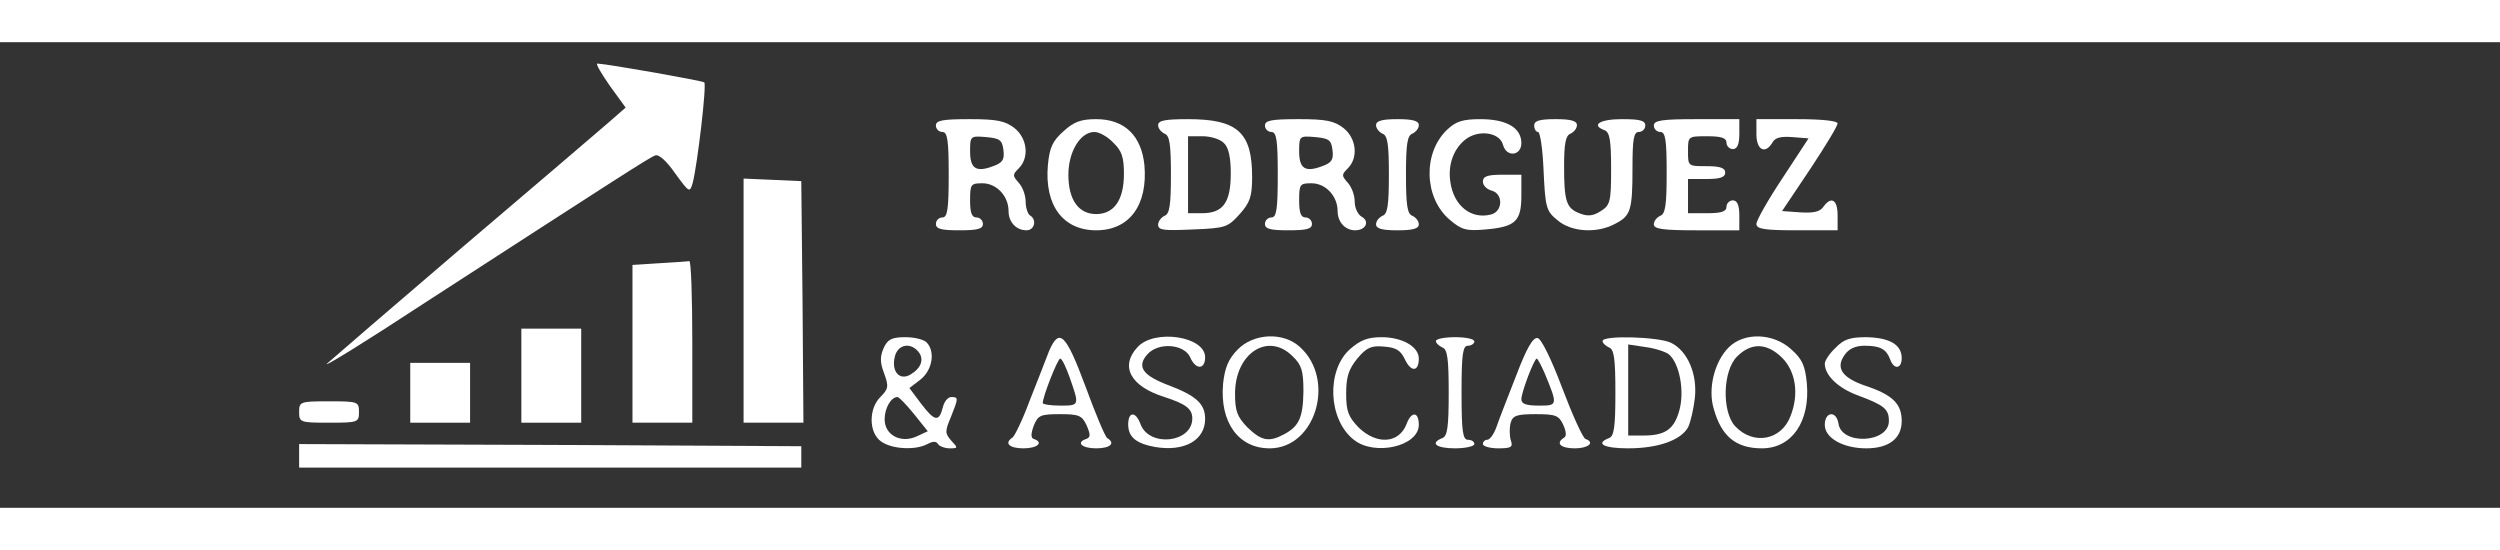 <?xml version="1.0" encoding="UTF-8" standalone="no"?>
<svg
   width="500"
   height="110"
   viewBox="0 0 391.95 73"
   version="1.1"
   id="svg55"
   sodipodi:docname="Logo.svg"
   inkscape:version="1.2.2 (b0a84865, 2022-12-01)"
   xmlns:inkscape="http://www.inkscape.org/namespaces/inkscape"
   xmlns:sodipodi="http://sodipodi.sourceforge.net/DTD/sodipodi-0.dtd"
   xmlns="http://www.w3.org/2000/svg"
   xmlns:svg="http://www.w3.org/2000/svg">
  <rect x="0" y="0" width="391.95" height="73" fill="#333333" stroke="none"/>
  <defs
     id="defs59" />
  <sodipodi:namedview
     id="namedview57"
     pagecolor="#ffffff"
     bordercolor="#000000"
     borderopacity="0.25"
     inkscape:showpageshadow="2"
     inkscape:pageopacity="0.0"
     inkscape:pagecheckerboard="0"
     inkscape:deskcolor="#d1d1d1"
     showgrid="false"
     inkscape:zoom="3.1675"
     inkscape:cx="200.47356"
     inkscape:cy="36.937648"
     inkscape:window-width="1367"
     inkscape:window-height="456"
     inkscape:window-x="0"
     inkscape:window-y="25"
     inkscape:window-maximized="0"
     inkscape:current-layer="svg55" />
  <g
     id="surface1">
    <path
       style="fill:#ffffff;fill-opacity:1;fill-rule:nonzero;stroke:none"
       d="m 95.609,6.836 2.48,3.418 -2.613,2.281 C 94,13.809 83.75,22.59 72.695,31.973 61.641,41.426 51.992,49.734 51.254,50.406 50.52,51.145 57.484,46.852 66.664,40.82 97.016,21.18 101.773,18.098 102.711,17.762 c 0.535,-0.266 1.809,0.871 3.148,2.816 2.211,3.016 2.277,3.082 2.746,1.473 0.738,-2.879 2.211,-15.348 1.809,-15.75 C 110.082,6.031 95.273,3.418 93.664,3.352 c -0.332,0 0.605,1.543 1.945,3.484 z m 0,0"
       id="path2" />
    <path
       style="fill:#ffffff;fill-opacity:1;fill-rule:nonzero;stroke:none"
       d="m 146.73,13.07 c 0,0.535 0.469,1.004 1.004,1.004 0.805,0 1.004,1.207 1.004,6.703 0,5.496 -0.199,6.703 -1.004,6.703 -0.535,0 -1.004,0.469 -1.004,1.008 0,0.805 0.871,1.004 3.684,1.004 2.816,0 3.688,-0.199 3.688,-1.004 0,-0.539 -0.469,-1.008 -1.008,-1.008 -0.734,0 -1.004,-0.734 -1.004,-2.68 0,-2.547 0.133,-2.68 1.941,-2.68 2.211,0 4.09,2.008 4.09,4.355 0,1.742 1.203,3.016 2.812,3.016 1.273,0 1.676,-1.676 0.535,-2.344 -0.332,-0.203 -0.668,-1.207 -0.668,-2.148 0,-1.004 -0.469,-2.277 -1.074,-2.949 -1.004,-1.137 -1.004,-1.273 0,-2.277 1.676,-1.676 1.34,-4.691 -0.668,-6.301 -1.473,-1.141 -2.746,-1.406 -7.035,-1.406 -4.289,0 -5.293,0.199 -5.293,1.004 z m 10.586,3.82 c 0.199,1.543 -0.133,2.012 -1.609,2.547 -2.68,1.008 -3.617,0.402 -3.617,-2.344 0,-2.414 0.066,-2.414 2.547,-2.215 2.145,0.203 2.477,0.473 2.68,2.012 z m 0,0"
       id="path4" />
    <path
       style="fill:#ffffff;fill-opacity:1;fill-rule:nonzero;stroke:none"
       d="m 166.762,13.941 c -1.742,1.543 -2.211,2.547 -2.477,5.363 -0.539,6.234 2.344,10.188 7.57,10.188 5.227,0 8.105,-3.953 7.57,-10.188 -0.469,-4.691 -3.148,-7.238 -7.57,-7.238 -2.344,0 -3.484,0.402 -5.094,1.875 z M 174.535,15.75 c 1.34,1.273 1.676,2.281 1.676,4.895 0,4.09 -1.543,6.301 -4.355,6.301 -2.746,0 -4.355,-2.211 -4.355,-6.168 0,-3.617 1.875,-6.703 4.086,-6.703 0.738,0 2.078,0.738 2.949,1.676 z m 0,0"
       id="path6" />
    <path
       style="fill:#ffffff;fill-opacity:1;fill-rule:nonzero;stroke:none"
       d="m 181.57,13.004 c 0,0.535 0.469,1.07 1.004,1.34 0.805,0.27 1.004,1.676 1.004,6.434 0,4.762 -0.199,6.168 -1.004,6.438 -0.535,0.266 -1.004,0.871 -1.004,1.406 0,0.871 0.938,0.938 5.426,0.738 5.16,-0.203 5.496,-0.336 7.371,-2.414 1.609,-1.809 1.941,-2.746 1.941,-5.832 0,-6.969 -2.277,-9.047 -10.047,-9.047 -3.551,0 -4.691,0.199 -4.691,0.938 z m 10.316,2.816 c 0.738,0.668 1.074,2.277 1.074,4.758 0,4.559 -1.207,6.234 -4.488,6.234 h -2.211 V 14.746 h 2.277 c 1.273,0 2.812,0.469 3.348,1.074 z m 0,0"
       id="path8" />
    <path
       style="fill:#ffffff;fill-opacity:1;fill-rule:nonzero;stroke:none"
       d="m 198.32,13.07 c 0,0.535 0.469,1.004 1.004,1.004 0.805,0 1.004,1.207 1.004,6.703 0,5.496 -0.199,6.703 -1.004,6.703 -0.535,0 -1.004,0.469 -1.004,1.008 0,0.805 0.871,1.004 3.684,1.004 2.816,0 3.688,-0.199 3.688,-1.004 0,-0.539 -0.469,-1.008 -1.008,-1.008 -0.734,0 -1.004,-0.734 -1.004,-2.68 0,-2.547 0.133,-2.68 1.941,-2.68 2.215,0 4.09,2.008 4.09,4.355 0,1.742 1.203,3.016 2.746,3.016 1.676,0 2.344,-1.406 1.004,-2.145 -0.602,-0.336 -1.07,-1.406 -1.07,-2.348 0,-1.004 -0.469,-2.277 -1.074,-2.949 -1.004,-1.137 -1.004,-1.273 0,-2.277 1.676,-1.676 1.34,-4.691 -0.668,-6.301 -1.473,-1.141 -2.746,-1.406 -7.035,-1.406 -4.289,0 -5.293,0.199 -5.293,1.004 z m 10.586,3.82 c 0.199,1.543 -0.133,2.012 -1.609,2.547 -2.68,1.008 -3.617,0.402 -3.617,-2.344 0,-2.414 0.066,-2.414 2.547,-2.215 2.145,0.203 2.477,0.473 2.68,2.012 z m 0,0"
       id="path10" />
    <path
       style="fill:#ffffff;fill-opacity:1;fill-rule:nonzero;stroke:none"
       d="m 215.738,13.004 c 0,0.535 0.473,1.07 1.008,1.34 0.805,0.27 1.004,1.676 1.004,6.434 0,4.762 -0.199,6.168 -1.004,6.438 -0.535,0.266 -1.008,0.805 -1.008,1.34 0,0.672 0.941,0.938 3.352,0.938 2.414,0 3.352,-0.266 3.352,-0.938 0,-0.535 -0.469,-1.074 -1.008,-1.34 -0.801,-0.27 -1.004,-1.676 -1.004,-6.438 0,-4.758 0.203,-6.164 1.004,-6.434 0.539,-0.27 1.008,-0.805 1.008,-1.34 0,-0.672 -0.938,-0.938 -3.352,-0.938 -2.41,0 -3.352,0.266 -3.352,0.938 z m 0,0"
       id="path12" />
    <path
       style="fill:#ffffff;fill-opacity:1;fill-rule:nonzero;stroke:none"
       d="m 226.93,13.676 c -3.887,3.617 -3.688,10.723 0.336,14.141 1.875,1.609 2.613,1.809 5.625,1.543 4.691,-0.402 5.629,-1.273 5.629,-5.297 v -3.285 h -3.016 c -2.344,0 -3.016,0.27 -3.016,1.074 0,0.602 0.605,1.207 1.34,1.406 1.879,0.469 1.812,3.285 -0.066,3.754 -3.082,0.805 -5.828,-1.34 -6.363,-5.027 -0.469,-2.883 0.602,-5.562 2.68,-6.969 2.145,-1.34 5.094,-0.738 5.562,1.07 0.535,2.012 2.879,1.742 2.879,-0.266 0,-2.414 -2.344,-3.754 -6.43,-3.754 -2.684,0 -3.82,0.332 -5.16,1.609 z m 0,0"
       id="path14" />
    <path
       style="fill:#ffffff;fill-opacity:1;fill-rule:nonzero;stroke:none"
       d="m 240.531,13.07 c 0,0.535 0.266,1.004 0.602,1.004 0.336,0 0.738,2.75 0.871,6.102 0.27,5.699 0.402,6.301 2.145,7.707 2.145,1.879 6.164,2.145 9.043,0.605 2.48,-1.273 2.75,-2.078 2.75,-8.781 0,-4.559 0.199,-5.633 1.004,-5.633 0.535,0 1.004,-0.469 1.004,-1.004 0,-0.805 -0.871,-1.004 -3.684,-1.004 -3.484,0 -4.891,0.938 -2.68,1.742 0.805,0.336 1.004,1.676 1.004,6.031 0,5.16 -0.133,5.699 -1.609,6.637 -1.137,0.738 -2.008,0.871 -3.215,0.402 -2.211,-0.805 -2.547,-1.879 -2.547,-7.508 0,-3.551 0.27,-4.758 1.008,-5.027 0.535,-0.27 1.004,-0.805 1.004,-1.34 0,-0.672 -0.938,-0.938 -3.352,-0.938 -2.543,0 -3.348,0.266 -3.348,1.004 z m 0,0"
       id="path16" />
    <path
       style="fill:#ffffff;fill-opacity:1;fill-rule:nonzero;stroke:none"
       d="m 259.289,13.07 c 0,0.535 0.469,1.004 1.008,1.004 0.801,0 1.004,1.141 1.004,6.371 0,5.094 -0.203,6.5 -1.004,6.77 -0.539,0.266 -1.008,0.805 -1.008,1.34 0,0.738 1.406,0.938 6.699,0.938 h 6.703 v -2.344 c 0,-1.609 -0.336,-2.348 -1.008,-2.348 -0.535,0 -1.004,0.469 -1.004,1.004 0,0.738 -0.805,1.008 -3.016,1.008 h -3.016 v -5.363 h 2.883 c 2.145,0 2.949,-0.27 2.949,-1.004 0,-0.738 -0.805,-1.008 -2.949,-1.008 -2.883,0 -2.883,0 -2.883,-2.344 0,-2.348 0,-2.348 3.016,-2.348 2.211,0 3.016,0.27 3.016,1.004 0,0.539 0.469,1.008 1.004,1.008 0.672,0 1.008,-0.738 1.008,-2.348 v -2.344 h -6.703 c -5.492,0 -6.699,0.199 -6.699,1.004 z m 0,0"
       id="path18" />
    <path
       style="fill:#ffffff;fill-opacity:1;fill-rule:nonzero;stroke:none"
       d="m 275.371,14.41 c 0,2.547 1.406,3.219 2.543,1.273 0.402,-0.734 1.344,-0.938 3.082,-0.805 l 2.547,0.203 -4.086,6.234 c -2.277,3.418 -4.086,6.633 -4.086,7.172 0,0.805 1.203,1.004 6.363,1.004 h 6.367 v -2.344 c 0,-2.48 -1.008,-3.086 -2.281,-1.273 -0.535,0.734 -1.605,0.938 -3.617,0.801 l -2.812,-0.199 4.355,-6.5 c 2.41,-3.621 4.355,-6.84 4.355,-7.242 0,-0.402 -2.48,-0.668 -6.367,-0.668 h -6.363 z m 0,0"
       id="path20" />
    <path
       style="fill:#ffffff;fill-opacity:1;fill-rule:nonzero;stroke:none"
       d="M 116.578,40.551 V 59.656 h 9.383 L 125.824,40.688 125.625,21.785 l -4.488,-0.203 -4.559,-0.199 z m 0,0"
       id="path22" />
    <path
       style="fill:#ffffff;fill-opacity:1;fill-rule:nonzero;stroke:none"
       d="m 103.383,34.652 -4.223,0.27 V 59.656 h 9.379 V 46.922 c 0,-7.039 -0.199,-12.672 -0.469,-12.602 -0.336,0.066 -2.41,0.199 -4.688,0.332 z m 0,0"
       id="path24" />
    <path
       style="fill:#ffffff;fill-opacity:1;fill-rule:nonzero;stroke:none"
       d="m 81.738,52.281 v 7.375 h 9.383 V 44.91 h -9.383 z m 0,0"
       id="path26" />
    <path
       style="fill:#ffffff;fill-opacity:1;fill-rule:nonzero;stroke:none"
       d="m 138.555,47.926 c -0.602,1.34 -0.602,2.277 0.066,4.023 0.738,2.008 0.672,2.41 -0.602,3.684 -1.875,1.879 -1.809,5.633 0.133,6.973 1.676,1.207 5.363,1.406 7.238,0.402 0.871,-0.469 1.406,-0.469 1.676,0 0.199,0.336 1.07,0.668 1.809,0.668 1.34,0 1.34,-0.066 0.266,-1.203 -1.004,-1.141 -1.004,-1.477 -0.066,-3.688 1.207,-3.016 1.207,-3.152 0.066,-3.152 -0.535,0 -1.137,0.738 -1.34,1.676 -0.602,2.281 -1.273,2.145 -3.414,-0.668 l -1.812,-2.414 1.742,-1.34 c 1.879,-1.477 2.348,-4.426 0.941,-5.832 C 144.785,46.586 143.312,46.25 141.906,46.25 c -2.078,0 -2.746,0.336 -3.352,1.676 z m 5.43,0.602 c 0.938,1.141 0.469,2.547 -1.207,3.555 -1.742,1.07 -3.082,-0.469 -2.48,-2.816 0.469,-1.875 2.414,-2.277 3.688,-0.738 z m -0.672,9.789 2.145,2.68 -1.742,0.805 c -2.48,1.141 -5.023,-0.199 -5.023,-2.68 0,-1.746 1.004,-3.488 2.008,-3.488 0.27,0 1.406,1.207 2.613,2.684 z m 0,0"
       id="path28" />
    <path
       style="fill:#ffffff;fill-opacity:1;fill-rule:nonzero;stroke:none"
       d="m 164.484,48.395 c -0.469,1.207 -1.809,4.691 -3.016,7.707 -1.137,3.086 -2.41,5.699 -2.746,5.898 -1.34,0.875 -0.469,1.676 1.742,1.676 2.211,0 3.215,-0.938 1.609,-1.473 -0.469,-0.133 -0.469,-0.805 0,-2.078 0.668,-1.609 1.004,-1.809 4.086,-1.809 3.016,0 3.484,0.199 4.223,1.809 0.602,1.406 0.602,1.809 -0.07,2.078 -1.672,0.535 -0.734,1.473 1.543,1.473 2.211,0 3.082,-0.801 1.742,-1.605 -0.336,-0.203 -1.875,-3.891 -3.418,-8.113 -3.082,-8.242 -4.086,-9.25 -5.695,-5.562 z M 167.77,52.75 c 1.473,4.227 1.473,4.227 -1.609,4.227 -1.473,0 -2.68,-0.203 -2.68,-0.402 0,-1.008 2.344,-6.973 2.746,-6.973 0.27,0 0.938,1.406 1.543,3.148 z m 0,0"
       id="path30" />
    <path
       style="fill:#ffffff;fill-opacity:1;fill-rule:nonzero;stroke:none"
       d="m 178.355,47.793 c -2.816,3.016 -1.141,6.164 4.219,7.84 3.285,1.074 4.355,1.812 4.355,3.352 0,3.82 -6.699,4.559 -8.105,0.941 -0.738,-2.078 -1.945,-2.078 -1.945,0 0,2.008 1.273,3.016 4.289,3.551 4.555,0.738 7.773,-1.074 7.773,-4.426 0,-2.344 -1.41,-3.617 -5.629,-5.227 -4.156,-1.543 -5.16,-2.949 -3.418,-4.895 1.742,-1.941 5.762,-1.605 6.699,0.469 0.871,2.012 2.348,1.945 2.348,0 0,-3.281 -7.906,-4.488 -10.586,-1.605 z m 0,0"
       id="path32" />
    <path
       style="fill:#ffffff;fill-opacity:1;fill-rule:nonzero;stroke:none"
       d="m 193.965,48.262 c -1.406,1.473 -1.941,2.812 -2.211,5.293 -0.535,6.035 2.41,10.121 7.305,10.121 7.168,0 10.383,-10.656 4.824,-15.816 -2.613,-2.48 -7.371,-2.281 -9.918,0.402 z m 8.711,1.004 c 1.406,1.34 1.676,2.281 1.676,5.496 -0.07,4.09 -0.672,5.496 -3.152,6.77 -2.277,1.207 -3.48,0.941 -5.625,-1.137 -1.609,-1.676 -1.945,-2.547 -1.945,-5.297 0,-6.367 5.227,-9.719 9.047,-5.832 z m 0,0"
       id="path34" />
    <path
       style="fill:#ffffff;fill-opacity:1;fill-rule:nonzero;stroke:none"
       d="m 211.652,48.125 c -3.75,3.352 -3.418,11.062 0.605,14.211 3.281,2.613 10.184,1.008 10.184,-2.344 0,-2.145 -1.207,-2.145 -1.945,-0.066 -1.207,3.016 -4.688,3.215 -7.504,0.469 -1.605,-1.676 -1.941,-2.547 -1.941,-5.297 0,-2.68 0.402,-3.82 1.742,-5.496 1.473,-1.742 2.211,-2.078 4.219,-1.875 1.879,0.133 2.613,0.602 3.285,2.074 0.938,1.945 2.145,1.879 2.145,-0.199 0,-1.875 -2.613,-3.352 -5.832,-3.352 -2.211,0 -3.348,0.469 -4.957,1.875 z m 0,0"
       id="path36" />
    <path
       style="fill:#ffffff;fill-opacity:1;fill-rule:nonzero;stroke:none"
       d="m 225.121,46.852 c 0,0.336 0.469,0.738 1.004,1.008 0.805,0.266 1.004,1.742 1.004,7.105 0,5.359 -0.199,6.836 -1.004,7.105 -2.012,0.805 -0.938,1.605 2.012,1.605 1.672,0 3.012,-0.332 3.012,-0.668 0,-0.402 -0.469,-0.672 -1.004,-0.672 -0.805,0 -1.004,-1.273 -1.004,-7.371 0,-6.102 0.199,-7.375 1.004,-7.375 0.535,0 1.004,-0.336 1.004,-0.668 0,-0.402 -1.34,-0.672 -3.012,-0.672 -1.676,0 -3.016,0.27 -3.016,0.602 z m 0,0"
       id="path38" />
    <path
       style="fill:#ffffff;fill-opacity:1;fill-rule:nonzero;stroke:none"
       d="m 237.648,52.418 c -1.34,3.418 -2.746,7.035 -3.082,8.043 -0.402,1.07 -1.004,1.875 -1.406,1.875 -0.336,0 -0.672,0.27 -0.672,0.672 0,0.336 1.074,0.668 2.414,0.668 2.078,0 2.344,-0.199 1.941,-1.34 -0.199,-0.734 -0.199,-1.941 0,-2.68 0.336,-1.141 1.008,-1.34 3.953,-1.34 3.082,0 3.617,0.199 4.289,1.676 0.469,1.004 0.535,1.809 0.133,2.008 -1.406,0.875 -0.535,1.676 1.676,1.676 2.145,0 3.215,-0.938 1.676,-1.473 -0.402,-0.133 -2.012,-3.688 -3.617,-7.91 -1.742,-4.625 -3.285,-7.773 -3.887,-7.91 -0.738,-0.133 -1.742,1.609 -3.418,6.035 z m 4.488,-0.605 c 2.145,5.164 2.078,5.164 -0.871,5.164 -2.008,0 -2.746,-0.27 -2.746,-1.008 0,-1.07 2.012,-6.367 2.414,-6.367 0.133,0 0.668,1.004 1.203,2.211 z m 0,0"
       id="path40" />
    <path
       style="fill:#ffffff;fill-opacity:1;fill-rule:nonzero;stroke:none"
       d="m 251.25,46.852 c 0,0.336 0.469,0.738 1.004,1.008 0.805,0.266 1.008,1.742 1.008,7.105 0,5.359 -0.203,6.836 -1.008,7.105 -2.211,0.871 -0.805,1.605 3.016,1.605 4.691,0 8.242,-1.273 9.379,-3.281 0.402,-0.805 0.871,-2.883 1.074,-4.625 0.402,-3.754 -1.141,-7.375 -3.754,-8.648 C 260.027,46.184 251.25,45.914 251.25,46.852 Z m 10.387,2.078 c 1.672,1.41 2.477,5.699 1.672,8.715 -0.801,3.016 -2.211,4.023 -5.625,4.023 h -2.414 V 47.391 l 2.68,0.402 c 1.543,0.199 3.148,0.734 3.688,1.137 z m 0,0"
       id="path42" />
    <path
       style="fill:#ffffff;fill-opacity:1;fill-rule:nonzero;stroke:none"
       d="m 271.016,47.859 c -2.211,2.211 -3.285,6.434 -2.344,9.586 1.203,4.355 3.48,6.23 7.57,6.23 4.688,0 7.57,-4.223 7.035,-10.188 -0.27,-2.812 -0.738,-3.82 -2.48,-5.363 -2.812,-2.547 -7.371,-2.68 -9.781,-0.266 z m 8.441,1.676 c 2.078,2.145 2.613,5.629 1.273,9.047 -1.406,3.82 -5.828,4.691 -8.711,1.609 -2.078,-2.277 -1.941,-8.715 0.336,-10.926 2.211,-2.211 4.691,-2.145 7.102,0.27 z m 0,0"
       id="path44" />
    <path
       style="fill:#ffffff;fill-opacity:1;fill-rule:nonzero;stroke:none"
       d="m 287.766,47.926 c -0.938,0.871 -1.676,2.012 -1.676,2.48 0,1.809 2.078,3.82 5.16,4.961 4.152,1.539 4.891,2.145 4.891,4.02 0,3.488 -7.438,3.82 -7.906,0.402 -0.336,-2.078 -2.145,-1.875 -2.145,0.203 0,2.078 2.883,3.684 6.5,3.684 3.551,0 5.559,-1.539 5.559,-4.289 0,-2.68 -1.406,-4.086 -5.625,-5.496 -3.754,-1.273 -4.758,-2.816 -3.352,-4.824 0.672,-1.008 1.742,-1.477 3.148,-1.477 2.48,0 3.418,0.535 4.02,2.145 0.605,1.676 1.809,1.477 1.809,-0.199 0,-2.145 -1.941,-3.219 -5.559,-3.285 -2.547,0 -3.551,0.336 -4.824,1.676 z m 0,0"
       id="path46" />
    <path
       style="fill:#ffffff;fill-opacity:1;fill-rule:nonzero;stroke:none"
       d="m 64.32,54.965 v 4.691 h 9.379 v -9.383 h -9.379 z m 0,0"
       id="path48" />
    <path
       style="fill:#ffffff;fill-opacity:1;fill-rule:nonzero;stroke:none"
       d="m 46.898,57.98 c 0,1.609 0.137,1.676 4.691,1.676 4.555,0 4.691,-0.066 4.691,-1.676 0,-1.609 -0.137,-1.676 -4.691,-1.676 -4.555,0 -4.691,0.066 -4.691,1.676 z m 0,0"
       id="path50" />
    <path
       style="fill:#ffffff;fill-opacity:1;fill-rule:nonzero;stroke:none"
       d="m 46.898,64.816 v 1.879 H 125.625 V 63.344 L 86.297,63.141 46.898,63.008 Z m 0,0"
       id="path52" />
  </g>
</svg>
